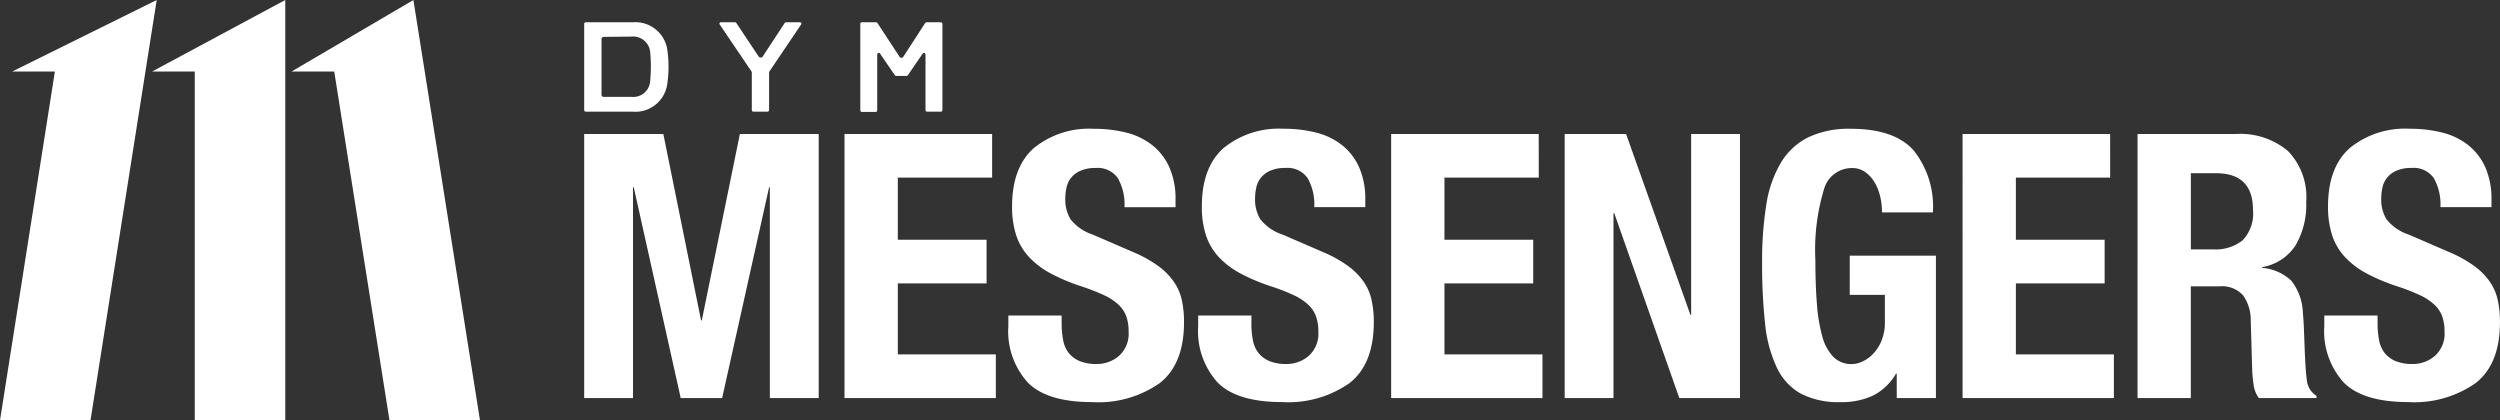 <svg xmlns="http://www.w3.org/2000/svg" xmlns:xlink="http://www.w3.org/1999/xlink" width="237.908" height="40" viewBox="0 0 237.908 40"><rect x="0" y="0" width="237.908" height="40" fill="#333333" stroke="none"/><defs><clipPath id="a"><rect width="237.908" height="40" fill="none"/></clipPath></defs><g clip-path="url(#a)"><path d="M55.74,10.627a.158.158,0,0,1-.147-.147V2.267a.14.14,0,0,1,.147-.147h4.474a3.08,3.08,0,0,1,3.259,2.43,11.207,11.207,0,0,1,0,3.6,3.062,3.062,0,0,1-3.259,2.477Zm1.723-7.118a.219.219,0,0,0-.22.193V9.024a.2.2,0,0,0,.22.194h2.624a1.608,1.608,0,0,0,1.777-1.436,14.228,14.228,0,0,0,0-2.918,1.632,1.632,0,0,0-1.777-1.382ZM89.522,2.12H88.187a.186.186,0,0,0-.147.073L85.977,5.378a.216.216,0,0,1-.194.121.19.19,0,0,1-.194-.121L83.5,2.193a.153.153,0,0,0-.147-.073H82.017a.139.139,0,0,0-.147.147v8.24a.158.158,0,0,0,.147.147h1.315a.158.158,0,0,0,.147-.147V5.185a.155.155,0,0,1,.12-.147h.027a.138.138,0,0,1,.147.1l1.382,2.017a.156.156,0,0,0,.147.073h.948a.187.187,0,0,0,.147-.073L87.78,5.138a.172.172,0,0,1,.146-.1h.027a.154.154,0,0,1,.12.147V10.48a.158.158,0,0,0,.147.147h1.316a.158.158,0,0,0,.147-.147V2.267c-.02-.1-.067-.147-.161-.147m-16.48,8.507a.158.158,0,0,0,.147-.147V6.908a.144.144,0,0,1,.027-.1l3.031-4.494c.027-.046.027-.1,0-.12a.138.138,0,0,0-.12-.073H74.792a.133.133,0,0,0-.121.073l-2.09,3.185a.217.217,0,0,1-.193.1.275.275,0,0,1-.194-.1L70.077,2.193a.153.153,0,0,0-.147-.073H68.6a.134.134,0,0,0-.121.073c-.02.047-.026.1,0,.12l3.039,4.494a.144.144,0,0,1,.027.1V10.48a.157.157,0,0,0,.146.147Z" fill="#fff"/><path d="M63.125,12.75l3.59,17.74h.07L70.41,12.75h7.5V37.88H73.261V17.819h-.07L68.721,37.88H64.779l-4.47-20.061h-.07V37.88H55.593V12.75Z" fill="#fff"/><path d="M94.414,16.9H85.439v5.913h8.447v4.153H85.439v6.759h9.327V37.88h-14.4V12.749H94.414Z" fill="#fff"/><path d="M101.031,30.77a8.385,8.385,0,0,0,.141,1.6,2.786,2.786,0,0,0,.528,1.214,2.608,2.608,0,0,0,1.038.774,4.135,4.135,0,0,0,1.637.282,3.237,3.237,0,0,0,2.094-.757,2.839,2.839,0,0,0,.933-2.341,4.212,4.212,0,0,0-.229-1.461,2.9,2.9,0,0,0-.757-1.108,5.358,5.358,0,0,0-1.39-.9,20.044,20.044,0,0,0-2.129-.827,18.156,18.156,0,0,1-2.922-1.232,7.864,7.864,0,0,1-2.059-1.566A5.6,5.6,0,0,1,96.7,22.375a8.749,8.749,0,0,1-.387-2.728q0-3.729,2.076-5.561a8.331,8.331,0,0,1,5.7-1.829,12.366,12.366,0,0,1,3.115.369,6.515,6.515,0,0,1,2.464,1.2,5.6,5.6,0,0,1,1.619,2.111,7.445,7.445,0,0,1,.58,3.08v.7h-4.857a5.046,5.046,0,0,0-.633-2.763,2.333,2.333,0,0,0-2.112-.968,3.5,3.5,0,0,0-1.407.247,2.373,2.373,0,0,0-.9.65,2.241,2.241,0,0,0-.458.934,4.781,4.781,0,0,0-.123,1.09,3.623,3.623,0,0,0,.493,1.953,4.414,4.414,0,0,0,2.112,1.462l3.906,1.689a11.931,11.931,0,0,1,2.358,1.32,6.412,6.412,0,0,1,1.461,1.478,4.927,4.927,0,0,1,.757,1.742,9.747,9.747,0,0,1,.211,2.112q0,3.978-2.305,5.79a10.15,10.15,0,0,1-6.423,1.813q-4.3,0-6.142-1.866a7.28,7.28,0,0,1-1.848-5.35v-1.02h5.068Z" fill="#fff"/><path d="M119.087,30.77a8.385,8.385,0,0,0,.141,1.6,2.786,2.786,0,0,0,.528,1.214,2.608,2.608,0,0,0,1.038.774,4.135,4.135,0,0,0,1.637.282,3.237,3.237,0,0,0,2.094-.757,2.839,2.839,0,0,0,.933-2.341,4.212,4.212,0,0,0-.229-1.461,2.9,2.9,0,0,0-.757-1.108,5.358,5.358,0,0,0-1.39-.9,20.044,20.044,0,0,0-2.129-.827,18.156,18.156,0,0,1-2.922-1.232,7.864,7.864,0,0,1-2.059-1.566,5.6,5.6,0,0,1-1.214-2.077,8.749,8.749,0,0,1-.387-2.728q0-3.729,2.076-5.561a8.331,8.331,0,0,1,5.7-1.829,12.366,12.366,0,0,1,3.115.369,6.515,6.515,0,0,1,2.464,1.2,5.6,5.6,0,0,1,1.619,2.111,7.445,7.445,0,0,1,.58,3.08v.7H125.07a5.046,5.046,0,0,0-.633-2.763,2.333,2.333,0,0,0-2.112-.968,3.5,3.5,0,0,0-1.407.247,2.373,2.373,0,0,0-.9.65,2.241,2.241,0,0,0-.458.934,4.781,4.781,0,0,0-.123,1.09,3.623,3.623,0,0,0,.493,1.953,4.414,4.414,0,0,0,2.112,1.462l3.906,1.689a11.931,11.931,0,0,1,2.358,1.32,6.412,6.412,0,0,1,1.461,1.478,4.927,4.927,0,0,1,.757,1.742,9.747,9.747,0,0,1,.211,2.112q0,3.978-2.3,5.79a10.15,10.15,0,0,1-6.423,1.813q-4.3,0-6.142-1.866a7.28,7.28,0,0,1-1.848-5.35v-1.02h5.068Z" fill="#fff"/><path d="M146.434,16.9h-8.975v5.913h8.447v4.153h-8.447v6.759h9.327V37.88h-14.4V12.749h14.043Z" fill="#fff"/><path d="M160.865,29.961h.071V12.749h4.645V37.88h-5.772l-6.195-17.6h-.07v17.6H148.9V12.749h5.843Z" fill="#fff"/><path d="M178.937,18.768a4.726,4.726,0,0,0-.51-1.355,3.29,3.29,0,0,0-.9-1.021,2.159,2.159,0,0,0-1.32-.4,2.757,2.757,0,0,0-2.639,2.042,20.045,20.045,0,0,0-.81,6.757q0,2.253.141,4.083a15.77,15.77,0,0,0,.51,3.115,4.491,4.491,0,0,0,1.056,1.971,2.408,2.408,0,0,0,1.778.686,2.467,2.467,0,0,0,1-.246,3.324,3.324,0,0,0,1.02-.739,4,4,0,0,0,.792-1.25,4.56,4.56,0,0,0,.317-1.777V28.06h-3.344V24.329h8.2V37.88H180.5V35.557h-.07a5.335,5.335,0,0,1-2.2,2.094,7.063,7.063,0,0,1-3.079.616,7.773,7.773,0,0,1-3.784-.809,5.529,5.529,0,0,1-2.288-2.5,12.757,12.757,0,0,1-1.108-4.171,51.353,51.353,0,0,1-.282-5.754,33.7,33.7,0,0,1,.4-5.562,11.1,11.1,0,0,1,1.39-3.994,6.353,6.353,0,0,1,2.6-2.411,9.007,9.007,0,0,1,4.048-.81q4.153,0,5.984,2.059a8.6,8.6,0,0,1,1.83,5.9H179.1a6.854,6.854,0,0,0-.158-1.444" fill="#fff"/><path d="M200.812,16.9h-8.975v5.913h8.447v4.153h-8.447v6.759h9.327V37.88h-14.4V12.749h14.043Z" fill="#fff"/><path d="M212.778,12.75a7.057,7.057,0,0,1,4.928,1.6,6.273,6.273,0,0,1,1.76,4.875,7.586,7.586,0,0,1-1.021,4.136,4.728,4.728,0,0,1-3.168,2.059v.07a4.6,4.6,0,0,1,2.781,1.232,5.224,5.224,0,0,1,1.091,3.062q.07.7.1,1.531t.071,1.848q.07,2.005.211,3.062a1.97,1.97,0,0,0,.915,1.443v.211H214.96a2.716,2.716,0,0,1-.492-1.214,13.349,13.349,0,0,1-.141-1.426l-.141-4.821a3.976,3.976,0,0,0-.739-2.324,2.711,2.711,0,0,0-2.253-.845h-2.71V37.88h-5.068V12.75ZM210.6,23.731a4.146,4.146,0,0,0,2.816-.862,3.692,3.692,0,0,0,.985-2.9q0-3.484-3.519-3.485h-2.394v7.251Z" fill="#fff"/><path d="M226.258,30.77a8.384,8.384,0,0,0,.141,1.6,2.786,2.786,0,0,0,.528,1.214,2.608,2.608,0,0,0,1.038.774,4.135,4.135,0,0,0,1.637.282,3.237,3.237,0,0,0,2.094-.757,2.839,2.839,0,0,0,.933-2.341,4.212,4.212,0,0,0-.229-1.461,2.9,2.9,0,0,0-.757-1.108,5.358,5.358,0,0,0-1.39-.9,20.044,20.044,0,0,0-2.129-.827,18.156,18.156,0,0,1-2.922-1.232,7.864,7.864,0,0,1-2.059-1.566,5.6,5.6,0,0,1-1.214-2.077,8.749,8.749,0,0,1-.387-2.728q0-3.729,2.076-5.561a8.331,8.331,0,0,1,5.7-1.829,12.366,12.366,0,0,1,3.115.369,6.515,6.515,0,0,1,2.464,1.2,5.6,5.6,0,0,1,1.619,2.111,7.445,7.445,0,0,1,.58,3.08v.7h-4.857a5.046,5.046,0,0,0-.633-2.763,2.333,2.333,0,0,0-2.112-.968,3.5,3.5,0,0,0-1.407.247,2.373,2.373,0,0,0-.9.65,2.242,2.242,0,0,0-.458.934,4.78,4.78,0,0,0-.123,1.09,3.623,3.623,0,0,0,.493,1.953,4.414,4.414,0,0,0,2.112,1.462l3.906,1.689a11.932,11.932,0,0,1,2.358,1.32,6.412,6.412,0,0,1,1.461,1.478,4.927,4.927,0,0,1,.757,1.742,9.748,9.748,0,0,1,.211,2.112q0,3.978-2.305,5.79a10.15,10.15,0,0,1-6.423,1.813q-4.3,0-6.142-1.866a7.28,7.28,0,0,1-1.848-5.35v-1.02h5.068Z" fill="#fff"/><path d="M45.677,40,39.341,0,27.74,6.809h4.068L37.065,40Z" fill="#fff"/><path d="M18.535,6.809V40h8.612V0L14.467,6.809Z" fill="#fff"/><path d="M14.913,0,1.155,6.809H5.223L0,40H8.612Z" fill="#fff"/></g></svg>